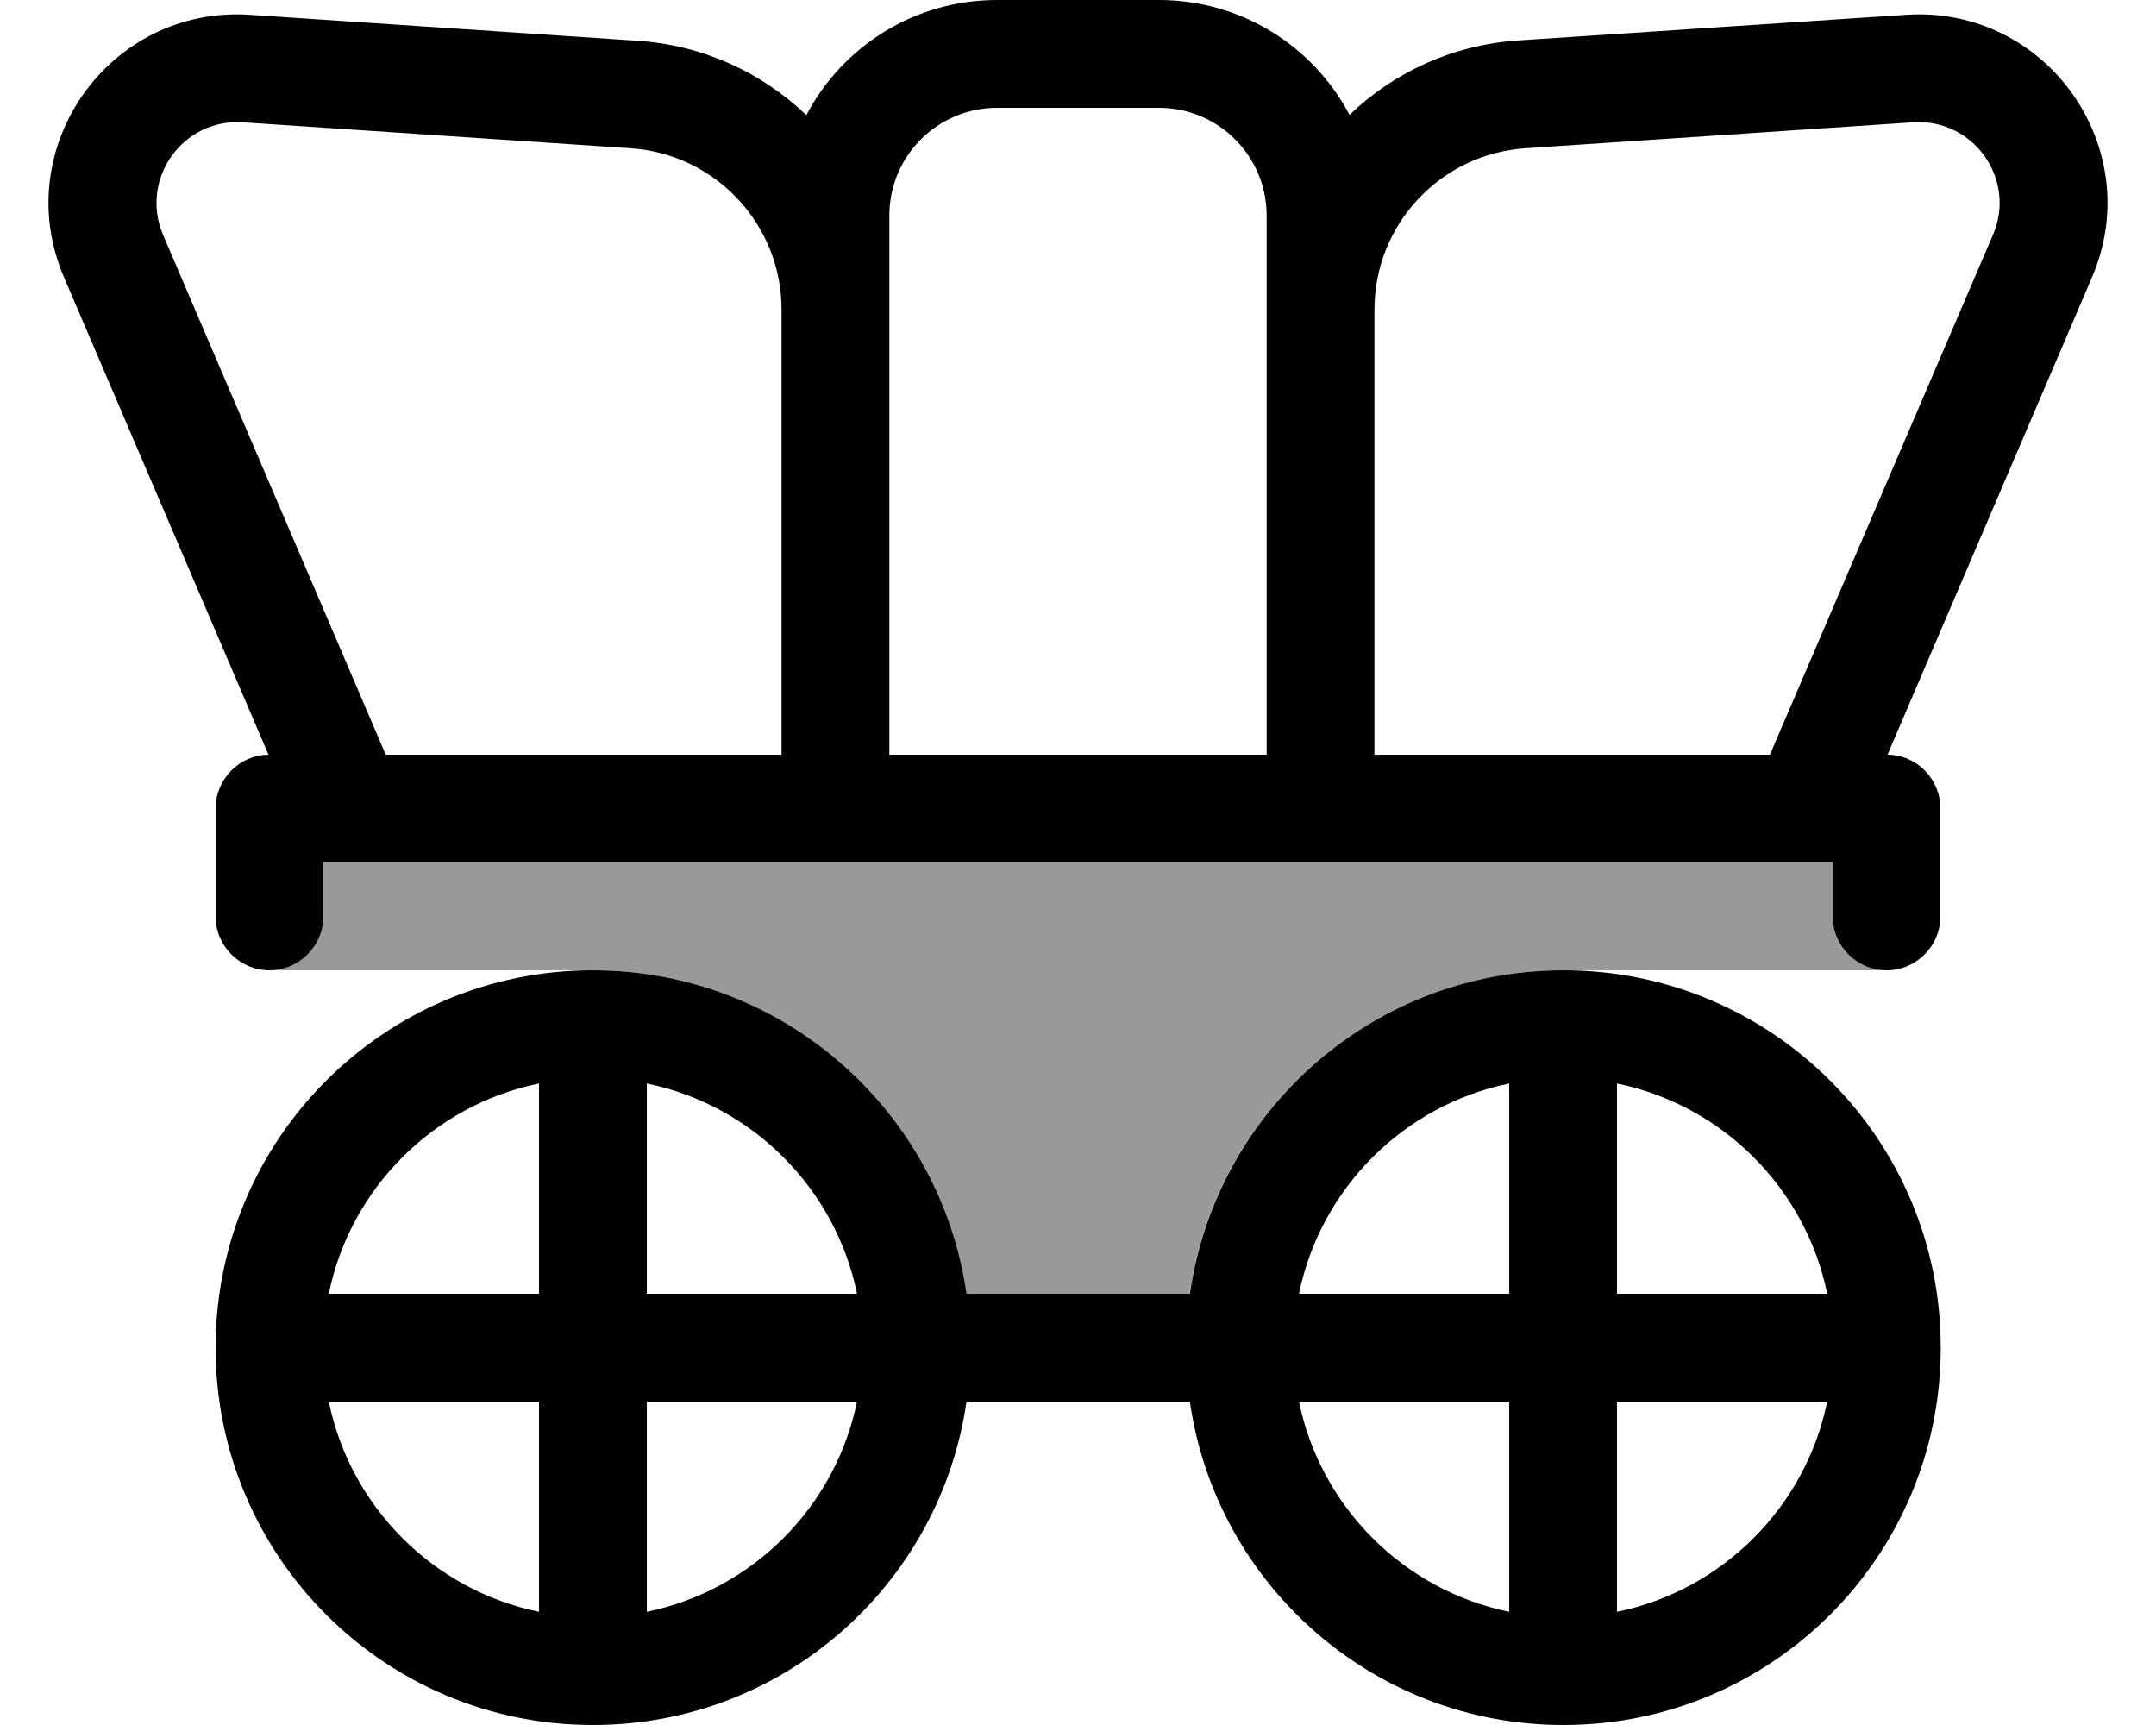 <svg xmlns="http://www.w3.org/2000/svg" viewBox="0 0 640 512"><!--! Font Awesome Pro 6.7.2 by @fontawesome - https://fontawesome.com License - https://fontawesome.com/license (Commercial License) Copyright 2024 Fonticons, Inc. --><defs><style>.fa-secondary{opacity:.4}</style></defs><path class="fa-secondary" d="M80 288c8.9-.1 16-7.2 16-16l0-16 8 0 144 0 16 0 112 0 16 0 144 0 8 0 0 16c0 8.8 7.1 15.9 15.9 16c-31.9 0-63.7 0-95.9 0c-56.6 .1-103.1 41.8-110.9 96l-66.3 0c-7.8-54.3-54.4-96-110.9-96c-32.1 0-64 0-96 0z"/><path class="fa-primary" d="M239.4 34.1C250.1 13.8 271.4 0 296 0l48 0c24.6 0 45.9 13.8 56.6 34.1c13.1-12.6 30.6-20.8 50.1-22.1L565.8 4.4c41.7-2.8 71.7 39.5 55.2 77.9L560.3 224c8.7 .1 15.7 7.2 15.7 16l0 32c0 8.8-7.2 16-16 16s-16-7.2-16-16l0-16-8 0-144 0-16 0-112 0-16 0-144 0-8 0 0 16c0 8.8-7.2 16-16 16s-16-7.2-16-16l0-32c0-8.7 7-15.9 15.7-16L19 82.3C2.5 43.9 32.5 1.6 74.2 4.4l115.1 7.7c19.5 1.3 36.9 9.5 50.1 22.1zM114.5 224L232 224l0-132.1c0-25.3-19.6-46.2-44.8-47.9L72.1 36.3C54.2 35.1 41.4 53.2 48.4 69.7L114.5 224zM408 224l117.4 0L591.6 69.7c7.1-16.5-5.8-34.6-23.7-33.4L452.8 44C427.6 45.7 408 66.6 408 91.9L408 224zM264 91.9L264 224l112 0 0-160c0-17.7-14.3-32-32-32l-48 0c-17.7 0-32 14.3-32 32l0 27.9zM176 512c-61.9 0-112-50.1-112-112s50.1-112 112-112c56.4 0 103.1 41.7 110.9 96l66.3 0c7.8-54.3 54.4-96 110.9-96c61.9 0 112 50.1 112 112s-50.1 112-112 112c-56.4 0-103.1-41.7-110.9-96l-66.3 0c-7.8 54.3-54.4 96-110.9 96zm16-33.6c31.3-6.4 56-31.1 62.4-62.4L192 416l0 62.4zm-32 0l0-62.4-62.4 0c6.4 31.3 31.1 56 62.4 62.4zM96 399.6l0 .4 0 .4 0-.8zM97.6 384l62.4 0 0-62.4c-31.3 6.4-56 31.1-62.4 62.4zM192 321.6l0 62.4 62.4 0c-6.4-31.3-31.1-56-62.4-62.4zM542.4 416L480 416l0 62.4c31.3-6.4 56-31.1 62.4-62.4zM448 416l-62.4 0c6.4 31.3 31.1 56 62.4 62.4l0-62.4zm-64-16l0 .4 0-.8 0 .4zm64-16l0-62.4c-31.3 6.4-56 31.1-62.4 62.4l62.4 0zm32 0l62.4 0c-6.4-31.3-31.1-56-62.4-62.4l0 62.4z"/></svg>